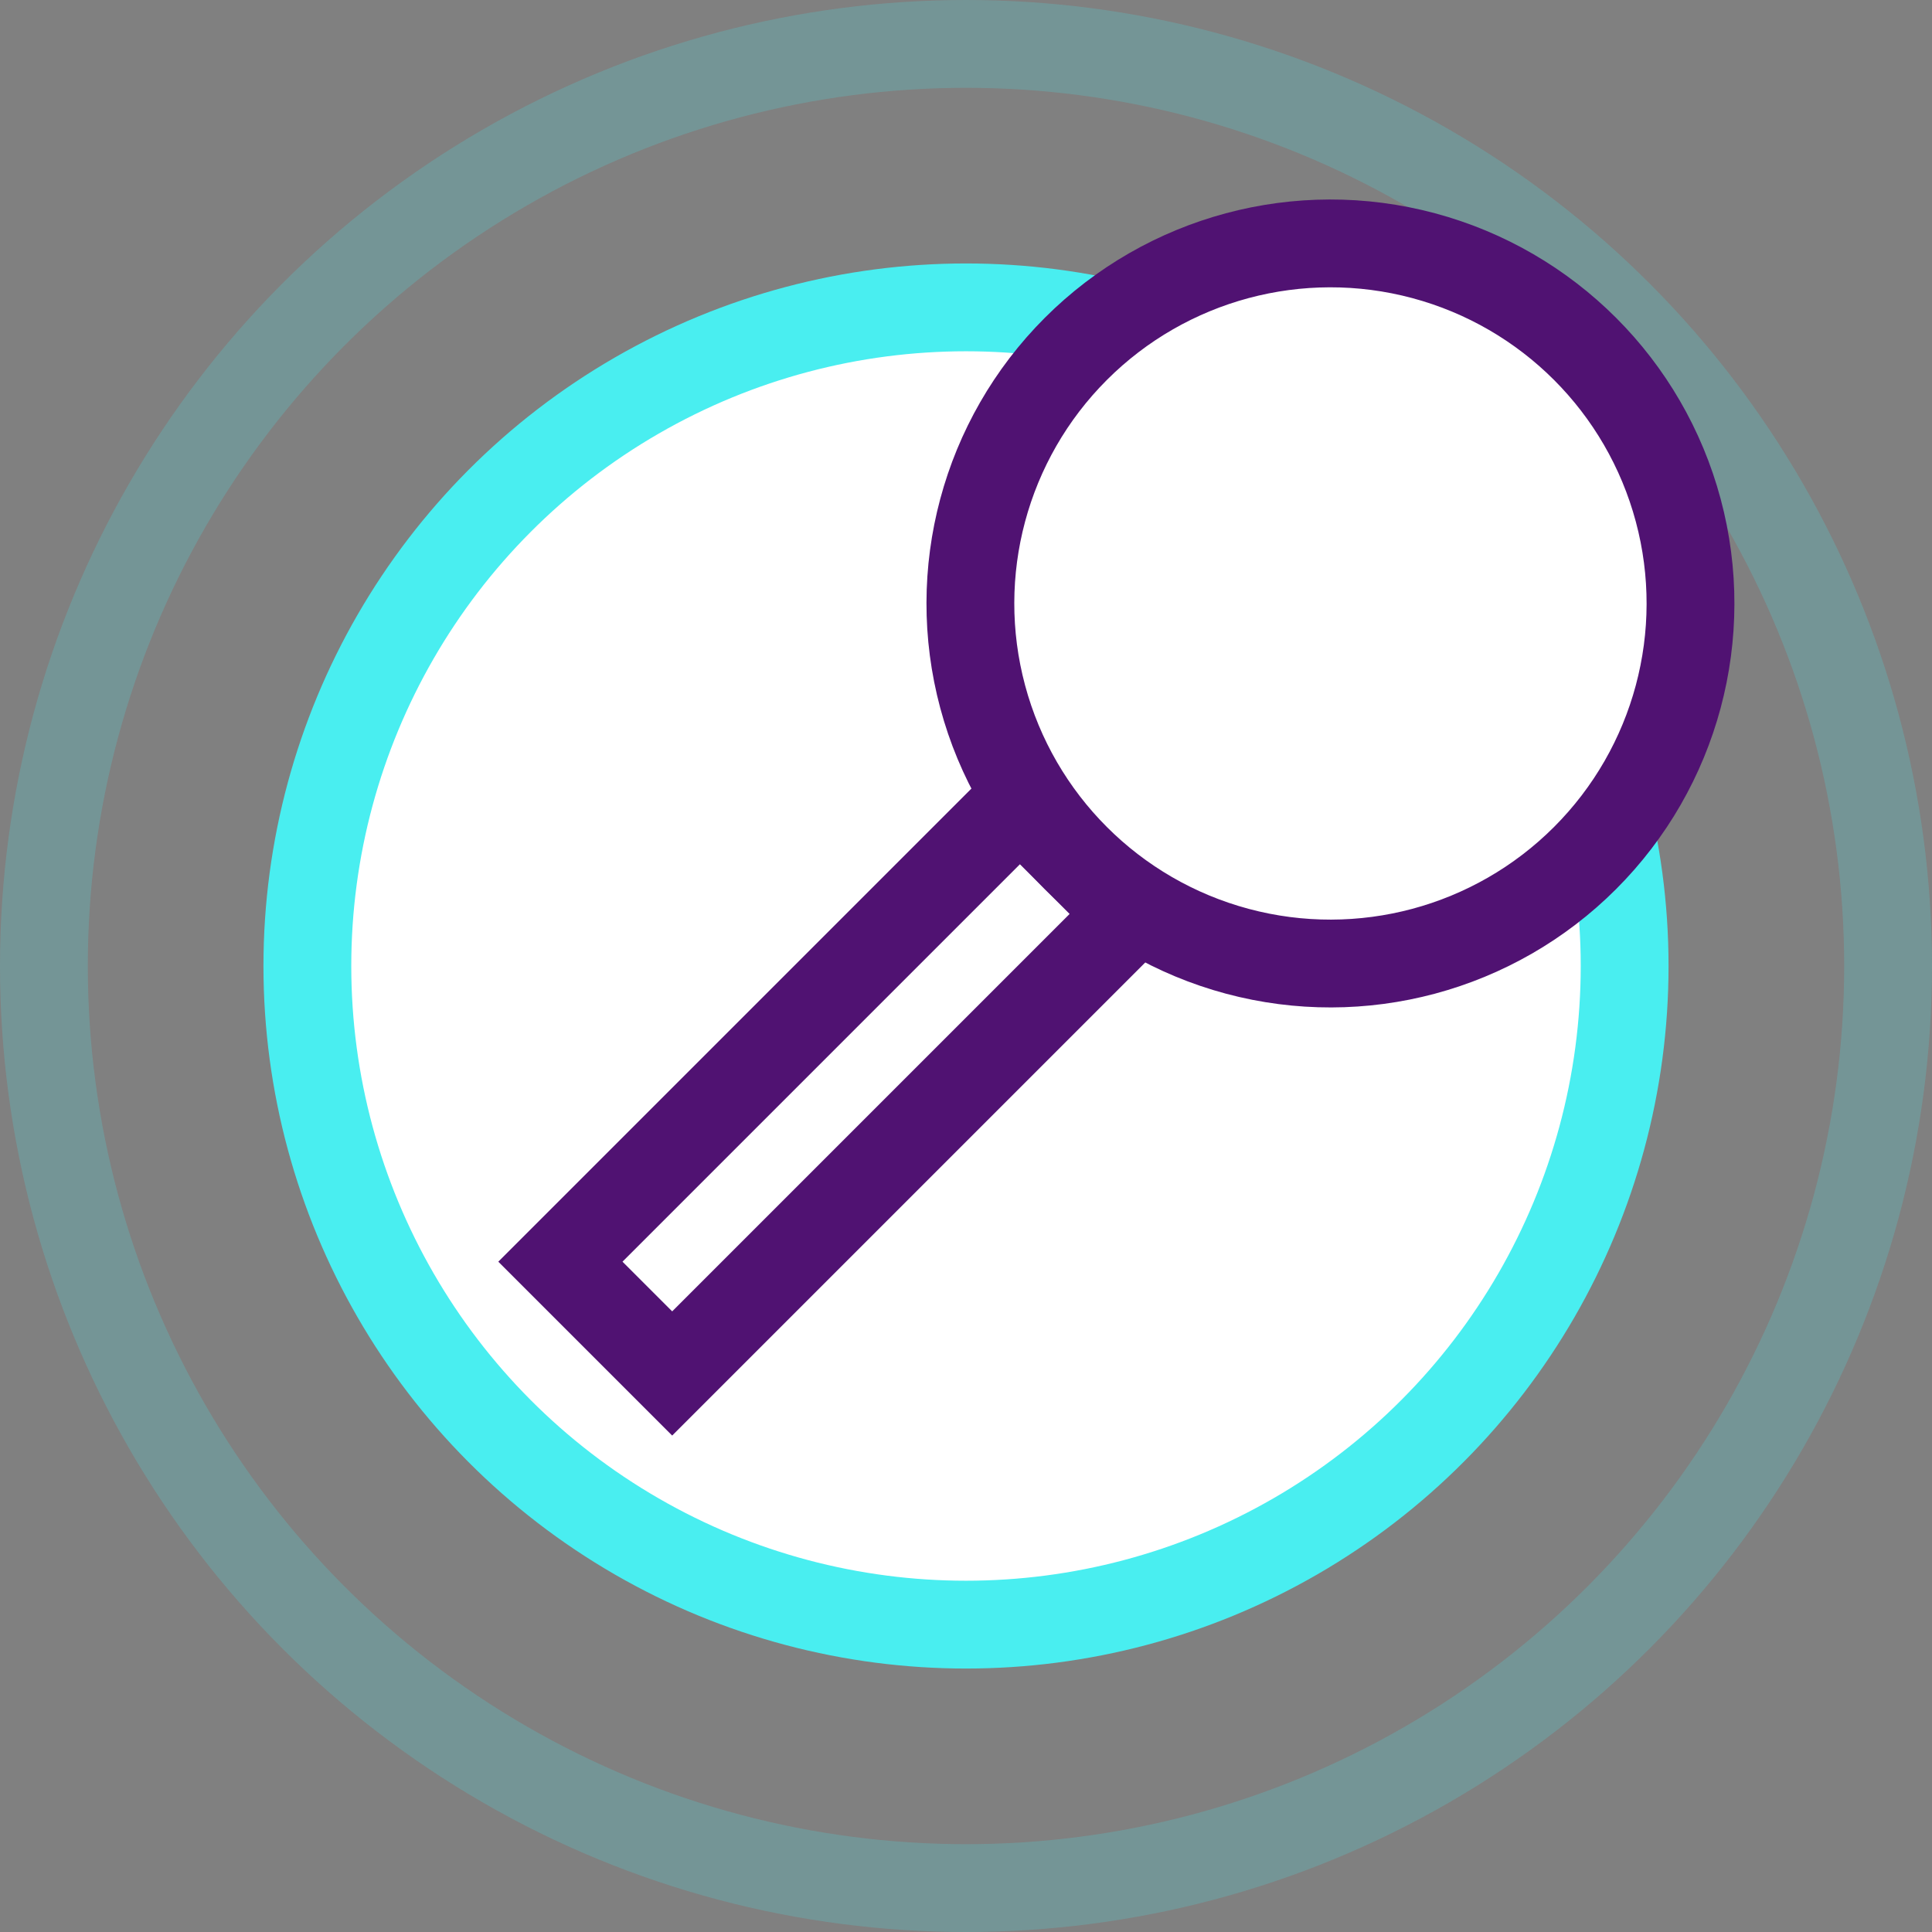 <svg width="110" height="110" viewBox="0 0 110 110" fill="none" xmlns="http://www.w3.org/2000/svg">
<rect x="0" y="0" width="110" height="110" fill="#808080" stroke="none"/>
<circle cx="55" cy="55" r="37.5" fill="white" stroke="#49EEF0" stroke-width="5"/>
<circle opacity="0.2" cx="55" cy="55" r="52.5" stroke="#49EEF0" stroke-width="5"/>
<rect x="58.07" y="45.672" width="9" height="37" transform="rotate(45 58.07 45.672)" fill="white" stroke="#501272" stroke-width="5"/>
<circle cx="75.75" cy="34.359" r="20.5" transform="rotate(45 75.75 34.359)" fill="white" stroke="#501272" stroke-width="5"/>
</svg>
